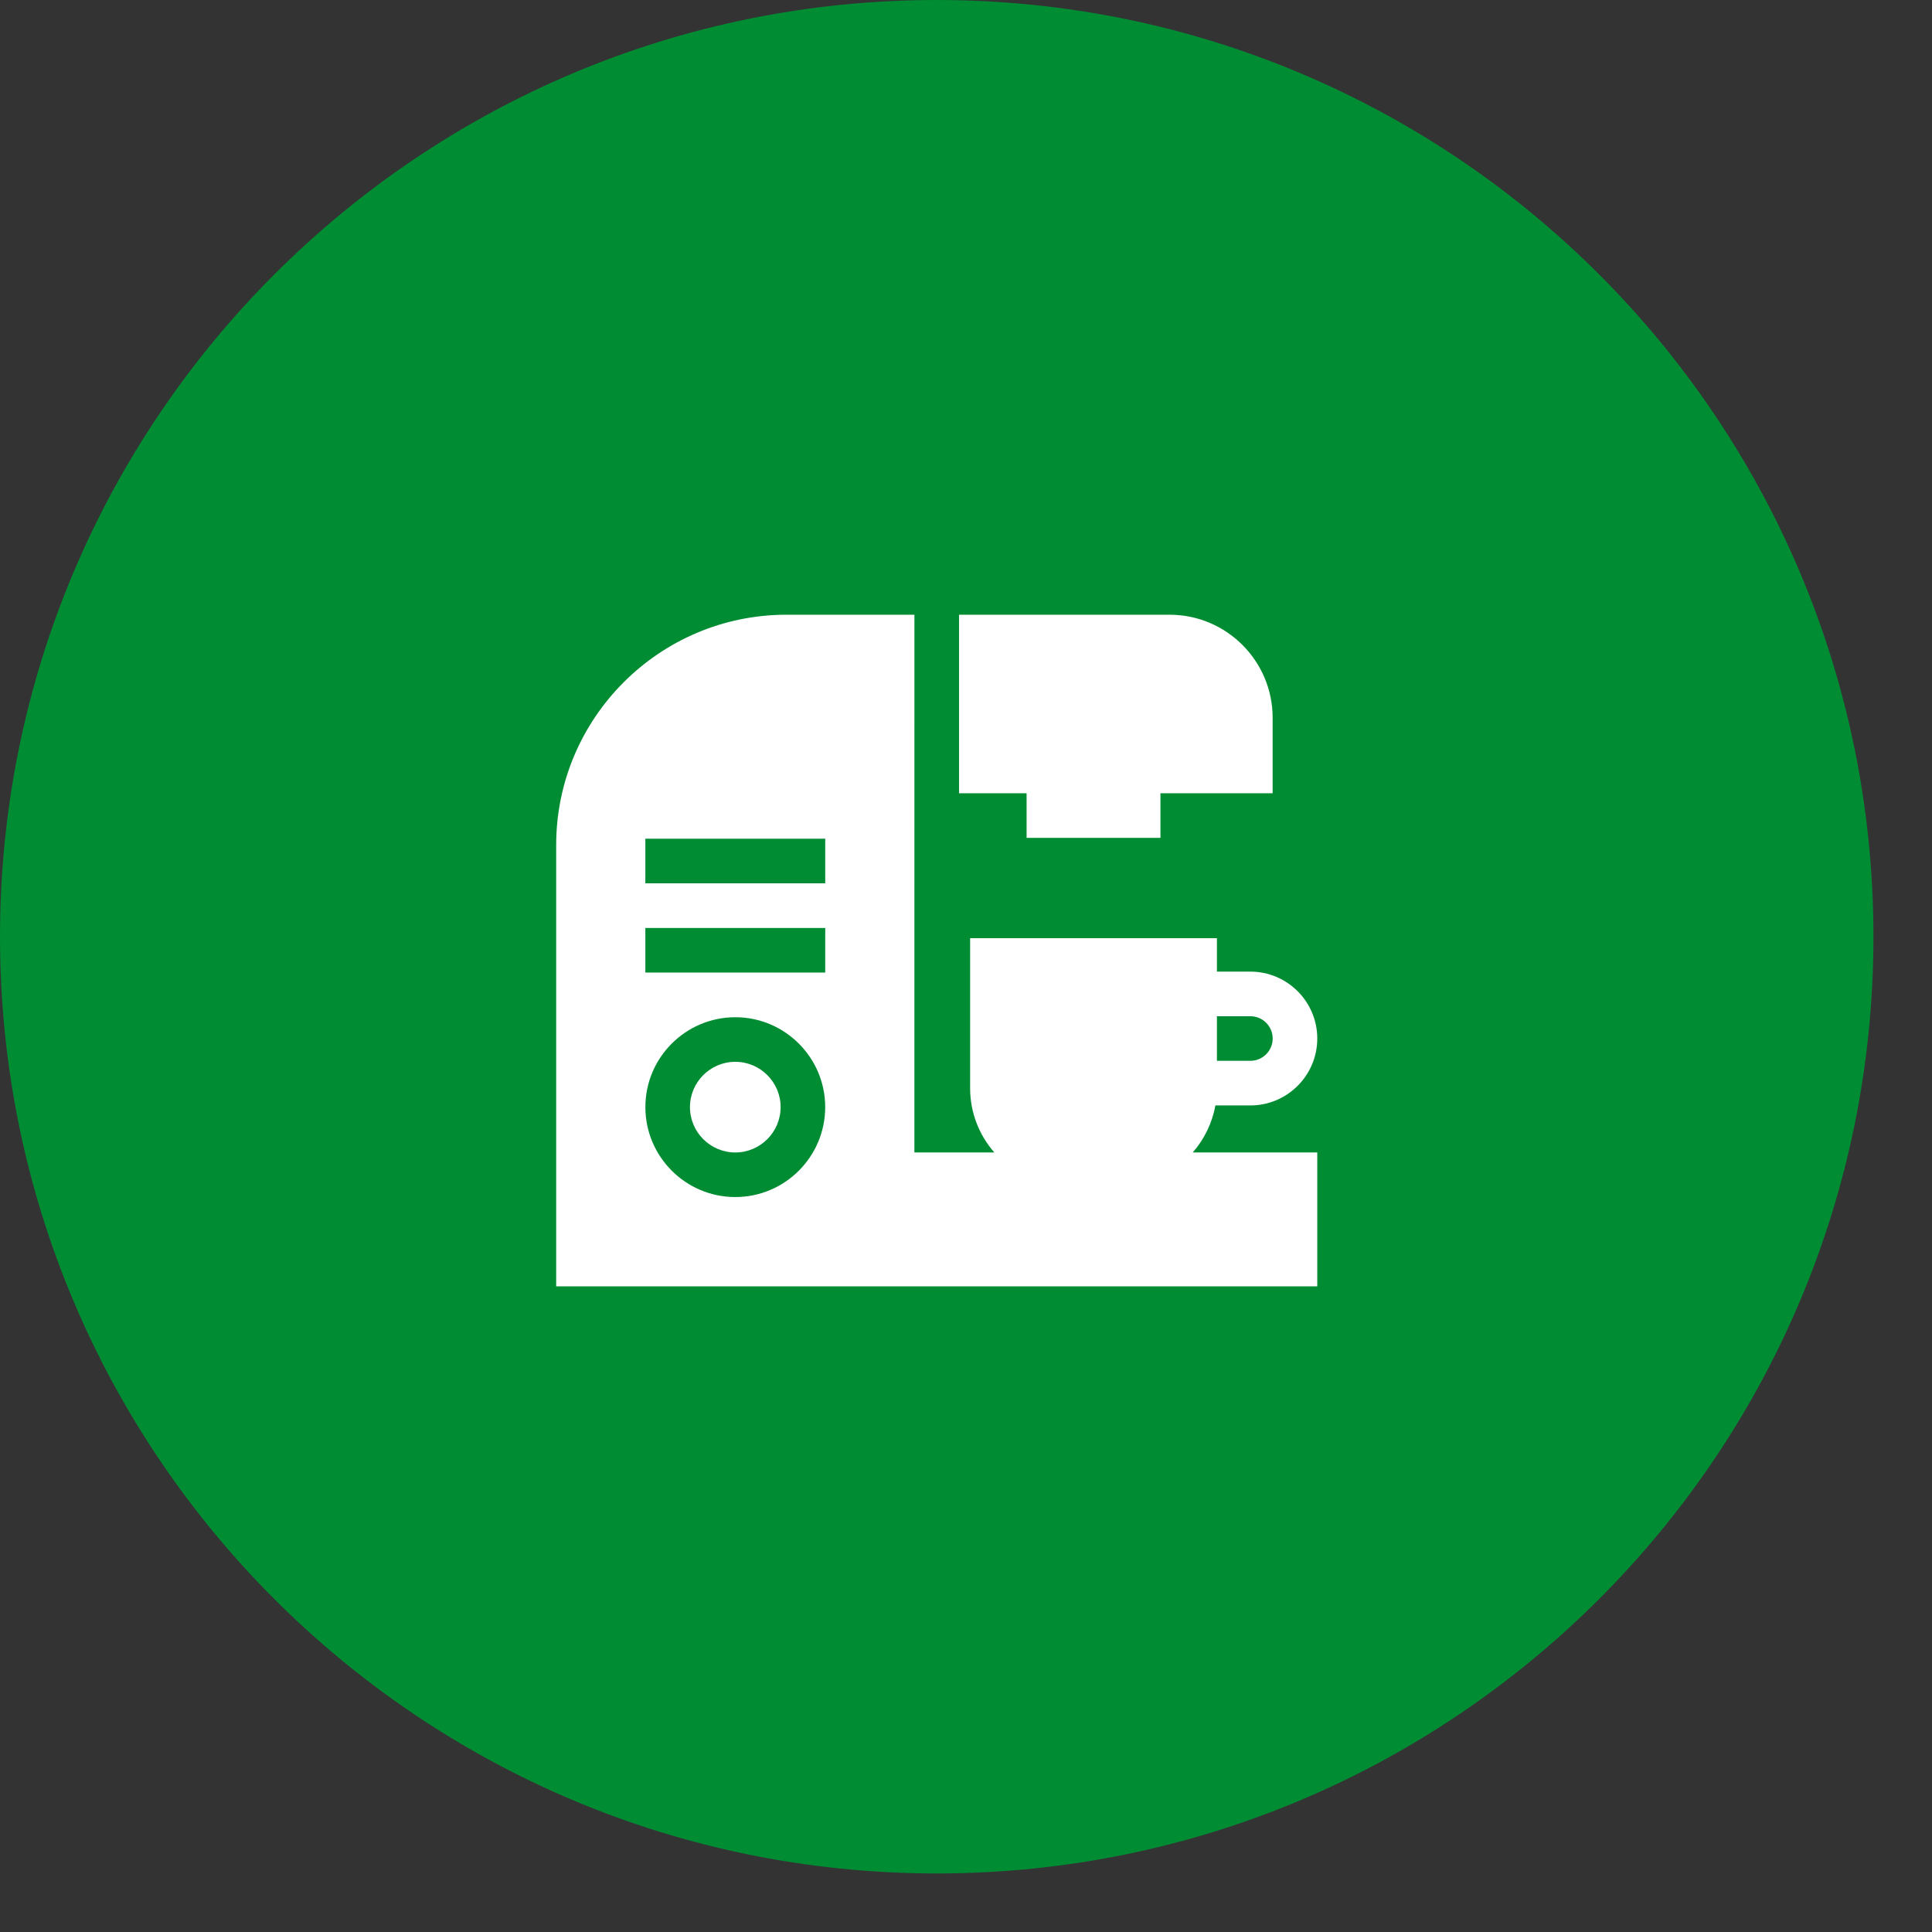<svg width="66" height="66" viewBox="0 0 66 66" fill="none" xmlns="http://www.w3.org/2000/svg">
<rect x="0" y="0" width="66" height="66" fill="#333333" stroke="none"/>
<path d="M64 32C64 49.673 49.673 64 32 64C14.327 64 0 49.673 0 32C0 14.327 14.327 0 32 0C49.673 0 64 14.327 64 32Z" fill="#008C33"/>
<path fill-rule="evenodd" clip-rule="evenodd" d="M42.715 37.763H41.519C41.41 38.371 41.136 38.923 40.745 39.37H45V43.943H19V28.867C19 24.529 22.529 21 26.866 21H31.238L31.237 39.37H33.968C33.454 38.782 33.141 38.014 33.141 37.174V32.049H41.572V33.192H42.715C43.975 33.192 45 34.218 45 35.477C45 36.738 43.975 37.763 42.715 37.763ZM42.715 34.716H41.572V36.239H42.715C43.135 36.239 43.477 35.898 43.477 35.477C43.477 35.057 43.135 34.716 42.715 34.716ZM22.047 37.821C22.047 39.515 23.425 40.893 25.119 40.893C26.812 40.893 28.19 39.515 28.19 37.821C28.19 36.128 26.812 34.75 25.119 34.75C23.425 34.75 22.047 36.128 22.047 37.821ZM22.046 33.224H28.191V31.701H22.046V33.224ZM22.046 30.175H28.191V28.651H22.046V30.175ZM39.956 21H32.762V27.098H35.07V28.622H39.643V27.098H43.475V24.519C43.475 22.579 41.897 21 39.956 21ZM25.119 36.273C24.265 36.273 23.57 36.968 23.57 37.821C23.57 38.675 24.265 39.37 25.119 39.37C25.972 39.37 26.667 38.675 26.667 37.821C26.667 36.968 25.972 36.273 25.119 36.273Z" fill="white"/>
</svg>
